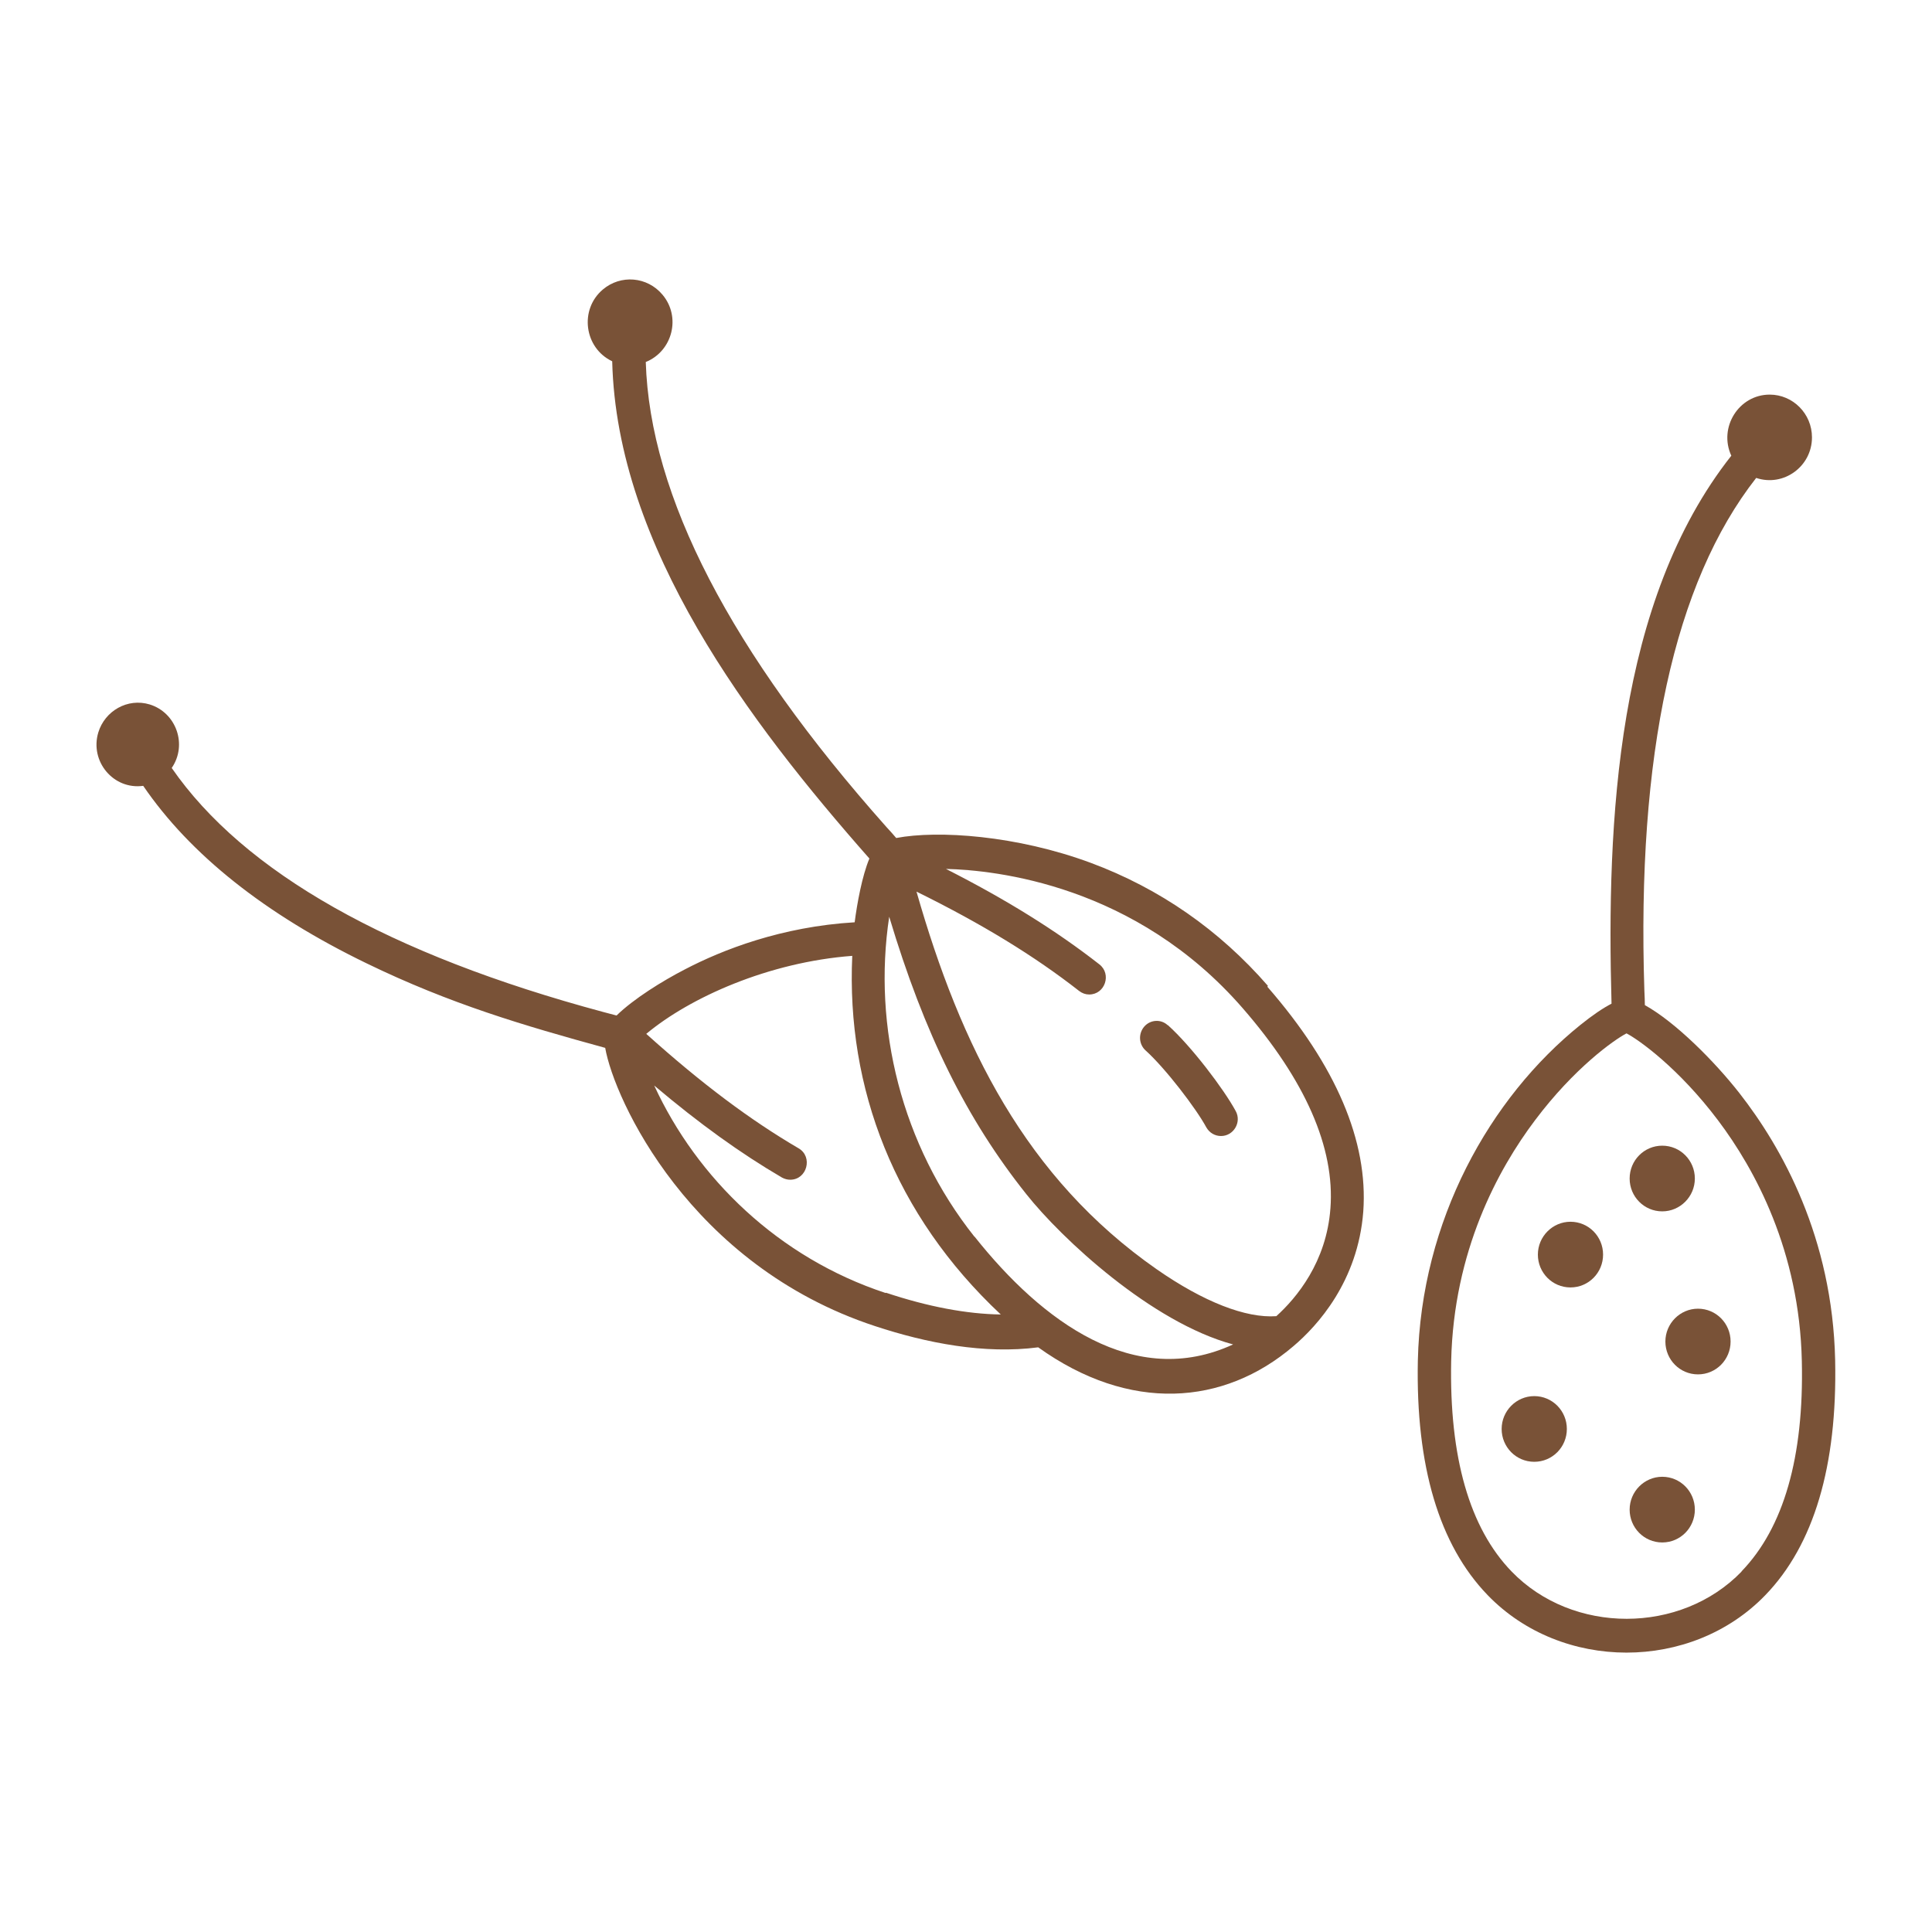 <svg viewBox="0 0 80 80" xmlns="http://www.w3.org/2000/svg" data-sanitized-data-name="Layer 2" data-name="Layer 2" id="Layer_2">
  <defs>
    <style>
      .cls-1 {
        fill: #795237;
        stroke-width: 0px;
      }
    </style>
  </defs>
  <g>
    <path d="M75.99,56.33c-.11-5.09-2.21-8.82-3.96-11.06-1.04-1.33-2.66-2.95-3.92-3.65,0-.17-.01-.37-.02-.6-.32-9.76,1.23-16.89,4.63-21.23,1.13.38,2.31-.47,2.31-1.68,0-.98-.79-1.77-1.75-1.77-1.28,0-2.13,1.36-1.59,2.53-4.75,6.02-5.17,15.12-4.96,22.69-.35.18-.78.47-1.29.88-3.75,3.02-6.6,8.1-6.73,13.9-.09,4.36.88,7.63,2.89,9.71,3.06,3.17,8.43,3.18,11.5,0,2.01-2.08,2.98-5.35,2.89-9.71ZM72.12,65.07c-2.52,2.61-7,2.62-9.53,0-1.74-1.8-2.58-4.73-2.5-8.71.1-4.56,1.94-7.94,3.47-9.97,1.62-2.16,3.27-3.33,3.79-3.6.52.27,2.17,1.45,3.79,3.6,1.53,2.03,3.37,5.41,3.47,9.97.09,3.97-.75,6.9-2.5,8.71Z" class="cls-1"></path>
    <path d="M65.03,50.59c-.74,0-1.35.61-1.35,1.36s.6,1.36,1.35,1.36,1.35-.61,1.35-1.36-.6-1.36-1.35-1.36Z" class="cls-1"></path>
    <path d="M68.83,50.16c.74,0,1.35-.61,1.35-1.36s-.6-1.36-1.35-1.36-1.35.61-1.35,1.36.6,1.36,1.35,1.36Z" class="cls-1"></path>
    <path d="M70.31,54.19c-.74,0-1.35.61-1.35,1.36s.6,1.36,1.35,1.36,1.35-.61,1.35-1.36-.6-1.36-1.35-1.36Z" class="cls-1"></path>
    <path d="M63.53,57.81c-.74,0-1.35.61-1.35,1.36s.6,1.36,1.35,1.36,1.35-.61,1.35-1.36-.6-1.36-1.35-1.36Z" class="cls-1"></path>
    <path d="M68.83,61.15c-.74,0-1.35.61-1.35,1.36s.6,1.36,1.35,1.36,1.35-.61,1.35-1.36-.6-1.36-1.35-1.36Z" class="cls-1"></path>
  </g>
  <g>
    <path d="M52.5,40.82c-2.01-2.31-4.48-4.03-7.33-5.09-3.07-1.14-6.33-1.36-8.06-1.03-.11-.13-.24-.28-.4-.45-6.46-7.26-9.8-13.72-9.97-19.26,1.11-.45,1.47-1.87.69-2.79-.63-.75-1.73-.84-2.47-.21-.98.83-.77,2.42.39,2.97.19,7.69,5.66,14.93,10.65,20.59-.3.71-.51,1.86-.61,2.64-3.03.18-5.48,1.14-7.03,1.95-.93.48-2.11,1.21-2.83,1.91-.15-.04-.33-.09-.53-.14-8.9-2.39-14.9-5.79-17.89-10.11.66-.96.19-2.29-.91-2.63-.92-.28-1.86.27-2.13,1.16-.36,1.2.63,2.38,1.86,2.21,1.94,2.84,5.04,5.31,9.25,7.35,3.46,1.68,6.49,2.57,9.88,3.5.37,2.13,3.51,9,11.17,11.52,2.15.71,4.54,1.17,6.76.88,3.78,2.71,7.68,2.42,10.57-.05.99-.84,2.67-2.68,2.89-5.57.21-2.9-1.12-6.04-3.97-9.31ZM36.67,53.54c-4.43-1.46-7.81-4.75-9.58-8.59,1.87,1.58,3.58,2.81,5.29,3.81.11.06.23.09.34.09.7,0,.95-.95.35-1.3-2-1.17-4.02-2.68-6.31-4.74,1.81-1.51,5.07-2.97,8.53-3.23-.25,5.47,1.75,10.73,6.15,14.85-1.41-.02-3.01-.32-4.75-.9ZM40.35,51.21c-3.02-3.8-4.22-8.69-3.53-13.25,1.46,4.87,3.21,8.39,5.68,11.49,1.45,1.83,5.18,5.31,8.56,6.22-4.08,1.88-7.9-.93-10.71-4.47ZM55.09,50.03c-.16,2.23-1.41,3.72-2.24,4.47-1.26.09-3.01-.59-4.95-1.94-5.42-3.78-8.12-9.24-9.95-15.64,2.72,1.34,4.89,2.67,6.73,4.11.13.1.27.15.42.15.66,0,.94-.85.42-1.25-1.78-1.39-3.83-2.67-6.35-3.95,2.06.05,7.85.66,12.29,5.77,2.59,2.98,3.82,5.77,3.63,8.29Z" class="cls-1"></path>
    <path d="M48.35,42.45c-.28-.26-.72-.23-.97.06-.25.29-.23.73.06.99.82.74,2.09,2.4,2.51,3.18.13.23.36.36.61.36.52,0,.86-.57.61-1.03-.49-.91-1.85-2.7-2.81-3.56Z" class="cls-1"></path>
  </g>
</svg>